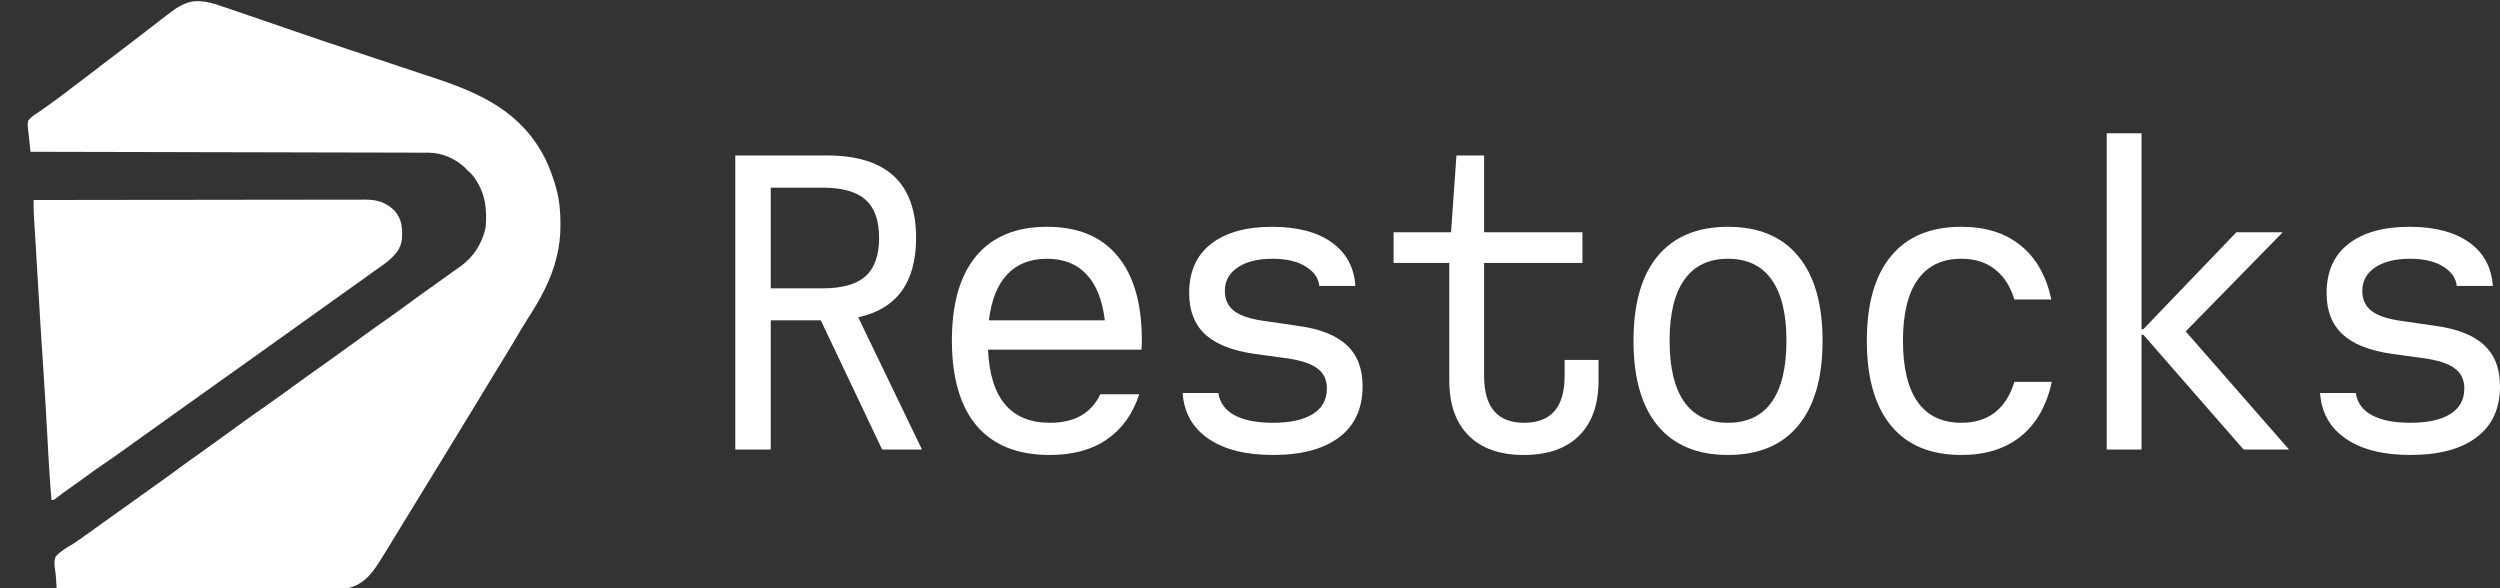 <svg width="136" height="32" viewBox="0 0 136 32" fill="none" xmlns="http://www.w3.org/2000/svg">
<rect x="0" y="0" width="136" height="32" fill="#333333" stroke="none"/>
<g clip-path="url(#clip0_226_31)">
<path d="M12.306 0.423C12.406 0.456 12.506 0.49 12.605 0.524C12.862 0.61 13.118 0.699 13.375 0.788C13.616 0.871 13.857 0.952 14.098 1.034C14.749 1.255 15.398 1.479 16.046 1.704C17.003 2.035 17.961 2.359 18.922 2.677C19.17 2.76 19.419 2.842 19.667 2.925C20.372 3.16 21.077 3.394 21.782 3.628C22.175 3.759 22.567 3.889 22.96 4.02C23.166 4.088 23.372 4.157 23.578 4.225C26.18 5.088 28.374 6.086 29.672 8.656C29.901 9.141 30.086 9.638 30.232 10.154C30.243 10.193 30.254 10.232 30.265 10.272C30.431 10.891 30.491 11.511 30.488 12.151C30.488 12.217 30.488 12.284 30.488 12.353C30.482 12.887 30.424 13.386 30.299 13.905C30.286 13.96 30.286 13.96 30.273 14.017C29.98 15.232 29.382 16.291 28.709 17.334C28.513 17.639 28.329 17.95 28.146 18.262C27.92 18.647 27.692 19.029 27.457 19.408C27.292 19.676 27.129 19.944 26.965 20.213C26.915 20.296 26.915 20.296 26.863 20.381C26.609 20.799 26.355 21.217 26.101 21.636C26.07 21.687 26.07 21.687 26.038 21.739C26.018 21.773 25.997 21.807 25.976 21.842C25.654 22.372 25.332 22.901 25.009 23.429C24.884 23.634 24.758 23.838 24.633 24.043C24.595 24.105 24.595 24.105 24.556 24.169C24.41 24.409 24.264 24.648 24.118 24.888C23.797 25.416 23.476 25.943 23.15 26.467C22.862 26.931 22.577 27.398 22.294 27.865C21.861 28.579 21.427 29.292 20.987 30.002C20.922 30.106 20.858 30.21 20.793 30.315C20.324 31.077 19.869 31.767 18.948 31.993C18.634 32.062 18.328 32.063 18.008 32.062C17.944 32.062 17.88 32.062 17.814 32.062C17.6 32.062 17.386 32.061 17.173 32.061C17.019 32.061 16.866 32.061 16.712 32.061C16.382 32.061 16.052 32.06 15.722 32.06C15.245 32.059 14.768 32.059 14.29 32.059C13.516 32.058 12.742 32.057 11.967 32.056C11.215 32.055 10.463 32.055 9.712 32.054C9.665 32.054 9.619 32.054 9.571 32.054C9.338 32.054 9.105 32.054 8.873 32.054C6.944 32.052 5.014 32.05 3.085 32.048C3.08 31.96 3.08 31.96 3.074 31.87C3.069 31.792 3.064 31.714 3.059 31.636C3.057 31.597 3.055 31.559 3.052 31.519C3.039 31.322 3.022 31.129 2.986 30.935C2.957 30.699 2.935 30.502 3.028 30.279C3.267 29.996 3.599 29.813 3.913 29.625C4.129 29.492 4.334 29.344 4.54 29.195C4.62 29.139 4.7 29.082 4.781 29.026C5.035 28.846 5.287 28.664 5.538 28.482C5.909 28.213 6.282 27.948 6.657 27.684C6.995 27.446 7.33 27.204 7.665 26.962C7.952 26.754 8.24 26.549 8.53 26.346C8.924 26.07 9.311 25.786 9.697 25.5C10.041 25.245 10.389 24.997 10.739 24.752C11.005 24.565 11.268 24.376 11.53 24.184C11.793 23.992 12.058 23.802 12.322 23.611C12.542 23.453 12.762 23.294 12.981 23.134C13.474 22.777 13.97 22.425 14.469 22.077C14.958 21.736 15.44 21.387 15.922 21.037C16.464 20.644 17.007 20.253 17.554 19.868C17.977 19.57 18.396 19.267 18.816 18.963C20.329 17.867 20.329 17.867 20.998 17.397C21.477 17.061 21.951 16.719 22.421 16.37C22.755 16.123 23.093 15.882 23.433 15.644C23.819 15.372 24.203 15.097 24.584 14.819C24.729 14.714 24.874 14.611 25.021 14.51C25.764 13.988 26.231 13.251 26.42 12.365C26.507 11.316 26.387 10.428 25.735 9.569C25.593 9.407 25.593 9.407 25.45 9.284C25.408 9.238 25.365 9.192 25.322 9.145C24.765 8.626 24.066 8.308 23.302 8.306C23.265 8.306 23.227 8.306 23.189 8.305C23.063 8.305 22.937 8.305 22.811 8.305C22.72 8.305 22.629 8.304 22.538 8.304C22.287 8.303 22.037 8.303 21.786 8.302C21.516 8.302 21.246 8.301 20.976 8.3C20.508 8.299 20.041 8.298 19.573 8.297C18.896 8.296 18.22 8.294 17.543 8.293C16.446 8.29 15.348 8.287 14.251 8.285C13.185 8.283 12.118 8.281 11.052 8.278C10.986 8.278 10.921 8.278 10.853 8.278C10.524 8.277 10.194 8.276 9.864 8.275C7.129 8.269 4.394 8.263 1.659 8.257C1.651 8.183 1.643 8.108 1.635 8.032C1.625 7.934 1.615 7.835 1.604 7.737C1.599 7.688 1.594 7.639 1.589 7.589C1.567 7.382 1.545 7.176 1.519 6.97C1.501 6.811 1.499 6.699 1.545 6.545C1.704 6.349 1.905 6.226 2.115 6.089C2.228 6.01 2.341 5.93 2.453 5.851C2.535 5.793 2.618 5.735 2.7 5.677C3.125 5.379 3.536 5.063 3.946 4.746C4.1 4.628 4.256 4.511 4.412 4.395C4.832 4.081 5.246 3.76 5.661 3.44C5.993 3.184 6.326 2.93 6.662 2.68C7.036 2.4 7.406 2.115 7.775 1.827C8.076 1.591 8.379 1.358 8.684 1.125C8.722 1.096 8.76 1.066 8.8 1.036C8.874 0.98 8.948 0.923 9.022 0.867C9.099 0.809 9.175 0.75 9.252 0.691C9.458 0.533 9.657 0.392 9.892 0.28C9.939 0.257 9.986 0.235 10.034 0.211C10.78 -0.121 11.586 0.17 12.306 0.423Z" fill="white"/>
<path d="M1.83 10.881C4.191 10.877 6.552 10.874 8.912 10.872C9.191 10.872 9.47 10.872 9.748 10.872C9.804 10.872 9.859 10.872 9.917 10.872C10.815 10.871 11.713 10.87 12.612 10.868C13.534 10.866 14.455 10.865 15.377 10.865C15.946 10.865 16.515 10.864 17.084 10.863C17.474 10.862 17.864 10.861 18.254 10.862C18.479 10.862 18.704 10.862 18.929 10.861C19.135 10.86 19.341 10.86 19.548 10.861C19.657 10.861 19.767 10.86 19.876 10.859C20.528 10.863 20.978 11 21.456 11.452C21.869 11.924 21.898 12.392 21.866 12.991C21.816 13.553 21.472 13.897 21.057 14.247C20.833 14.418 20.604 14.579 20.372 14.739C20.164 14.883 19.96 15.033 19.756 15.182C19.381 15.453 19.004 15.72 18.626 15.986C18.332 16.194 18.04 16.404 17.748 16.615C17.377 16.884 17.004 17.149 16.629 17.413C16.335 17.62 16.043 17.83 15.751 18.041C15.38 18.31 15.007 18.576 14.633 18.839C14.338 19.046 14.046 19.256 13.754 19.468C13.223 19.852 12.687 20.23 12.151 20.608C11.651 20.959 11.153 21.314 10.658 21.672C10.33 21.91 10 22.143 9.669 22.376C9.374 22.584 9.082 22.794 8.791 23.005C8.42 23.274 8.047 23.539 7.672 23.803C7.38 24.008 7.09 24.218 6.801 24.428C6.447 24.685 6.089 24.934 5.728 25.18C5.366 25.426 5.01 25.677 4.659 25.937C4.347 26.168 4.03 26.392 3.712 26.614C3.473 26.782 3.239 26.955 3.009 27.135C2.914 27.198 2.914 27.198 2.8 27.198C2.733 26.397 2.676 25.595 2.633 24.792C2.63 24.732 2.63 24.732 2.626 24.671C2.615 24.462 2.604 24.253 2.593 24.044C2.519 22.655 2.439 21.268 2.344 19.881C2.235 18.293 2.14 16.705 2.049 15.116C2.016 14.559 1.983 14.002 1.949 13.445C1.945 13.378 1.941 13.312 1.937 13.243C1.914 12.867 1.914 12.867 1.89 12.492C1.88 12.326 1.87 12.161 1.86 11.995C1.857 11.948 1.854 11.901 1.85 11.852C1.836 11.618 1.829 11.385 1.829 11.15C1.829 11.099 1.83 11.049 1.83 10.997C1.83 10.94 1.83 10.94 1.83 10.881Z" fill="white"/>
</g>
<path d="M131.124 24.75C129.641 24.75 128.469 24.454 127.609 23.863C126.749 23.271 126.283 22.443 126.212 21.378H128.153C128.232 21.906 128.524 22.309 129.029 22.585C129.542 22.861 130.24 22.999 131.124 22.999C132.063 22.999 132.785 22.841 133.29 22.526C133.803 22.21 134.059 21.745 134.059 21.129C134.059 20.656 133.885 20.293 133.538 20.041C133.199 19.78 132.631 19.595 131.834 19.485L130.106 19.248C128.899 19.074 128.007 18.72 127.431 18.183C126.855 17.647 126.567 16.901 126.567 15.947C126.567 14.779 126.962 13.888 127.751 13.273C128.548 12.649 129.656 12.338 131.077 12.338C132.442 12.338 133.519 12.618 134.308 13.178C135.105 13.738 135.539 14.531 135.61 15.556H133.645C133.605 15.13 133.361 14.779 132.911 14.503C132.469 14.219 131.866 14.077 131.1 14.077C130.303 14.077 129.672 14.235 129.207 14.55C128.741 14.858 128.508 15.284 128.508 15.828C128.508 16.302 128.682 16.669 129.029 16.929C129.376 17.189 129.948 17.371 130.745 17.473L132.461 17.722C133.676 17.887 134.568 18.238 135.136 18.775C135.712 19.303 136 20.049 136 21.011C136 22.226 135.574 23.153 134.722 23.792C133.878 24.43 132.678 24.75 131.124 24.75Z" fill="white"/>
<path d="M114.606 7.25H116.5V17.911H116.595L121.66 12.634H124.181L118.902 18.029L124.524 24.454H122.051L116.595 18.207H116.5V24.454H114.606V7.25Z" fill="white"/>
<path d="M106.693 24.75C105.02 24.75 103.746 24.218 102.87 23.153C101.994 22.088 101.556 20.549 101.556 18.538C101.556 16.526 101.994 14.992 102.87 13.935C103.746 12.87 105.02 12.338 106.693 12.338C108.019 12.338 109.096 12.677 109.924 13.355C110.76 14.026 111.317 15.004 111.593 16.29H109.581C109.36 15.564 109.005 15.016 108.516 14.645C108.034 14.267 107.427 14.077 106.693 14.077C105.651 14.077 104.862 14.456 104.326 15.213C103.789 15.963 103.521 17.071 103.521 18.538C103.521 20.005 103.789 21.117 104.326 21.875C104.862 22.624 105.651 22.999 106.693 22.999C107.427 22.999 108.034 22.813 108.516 22.443C109.005 22.064 109.36 21.508 109.581 20.774H111.617C111.34 22.06 110.78 23.046 109.936 23.732C109.1 24.411 108.019 24.75 106.693 24.75Z" fill="white"/>
<path d="M93.998 24.75C92.333 24.75 91.059 24.218 90.175 23.153C89.299 22.088 88.862 20.549 88.862 18.538C88.862 16.526 89.299 14.992 90.175 13.935C91.059 12.87 92.333 12.338 93.998 12.338C95.671 12.338 96.945 12.87 97.821 13.935C98.705 14.992 99.147 16.526 99.147 18.538C99.147 20.549 98.705 22.088 97.821 23.153C96.945 24.218 95.671 24.75 93.998 24.75ZM93.998 22.999C95.048 22.999 95.841 22.624 96.377 21.875C96.914 21.117 97.182 20.005 97.182 18.538C97.182 17.071 96.914 15.963 96.377 15.213C95.841 14.456 95.048 14.077 93.998 14.077C92.957 14.077 92.168 14.456 91.631 15.213C91.094 15.963 90.826 17.071 90.826 18.538C90.826 20.005 91.094 21.117 91.631 21.875C92.168 22.624 92.957 22.999 93.998 22.999Z" fill="white"/>
<path d="M82.889 24.75C81.595 24.75 80.597 24.399 79.895 23.697C79.193 22.995 78.842 21.997 78.842 20.703V14.302H75.812V12.634H78.936L79.232 8.457H80.735V12.634H86.085V14.302H80.735V20.455C80.735 22.151 81.461 22.999 82.913 22.999C84.381 22.999 85.115 22.151 85.115 20.455V19.579H86.961V20.703C86.961 21.997 86.61 22.995 85.907 23.697C85.205 24.399 84.199 24.75 82.889 24.75Z" fill="white"/>
<path d="M69.248 24.75C67.764 24.75 66.593 24.454 65.733 23.863C64.873 23.271 64.407 22.443 64.336 21.378H66.277C66.356 21.906 66.648 22.309 67.153 22.585C67.666 22.861 68.364 22.999 69.248 22.999C70.187 22.999 70.909 22.841 71.414 22.526C71.927 22.21 72.183 21.745 72.183 21.129C72.183 20.656 72.01 20.293 71.662 20.041C71.323 19.78 70.755 19.595 69.958 19.485L68.23 19.248C67.023 19.074 66.131 18.72 65.555 18.183C64.979 17.647 64.691 16.901 64.691 15.947C64.691 14.779 65.086 13.888 65.875 13.273C66.672 12.649 67.78 12.338 69.201 12.338C70.566 12.338 71.643 12.618 72.432 13.178C73.229 13.738 73.662 14.531 73.734 15.556H71.769C71.729 15.13 71.485 14.779 71.035 14.503C70.593 14.219 69.99 14.077 69.224 14.077C68.427 14.077 67.796 14.235 67.331 14.55C66.865 14.858 66.632 15.284 66.632 15.828C66.632 16.302 66.806 16.669 67.153 16.929C67.5 17.189 68.072 17.371 68.869 17.473L70.585 17.722C71.8 17.887 72.692 18.238 73.26 18.775C73.836 19.303 74.124 20.049 74.124 21.011C74.124 22.226 73.698 23.153 72.846 23.792C72.002 24.43 70.802 24.75 69.248 24.75Z" fill="white"/>
<path d="M57.098 24.75C55.362 24.75 54.04 24.221 53.133 23.165C52.233 22.1 51.783 20.549 51.783 18.514C51.783 16.511 52.225 14.98 53.109 13.923C53.993 12.866 55.275 12.338 56.956 12.338C58.636 12.338 59.914 12.866 60.79 13.923C61.674 14.98 62.116 16.511 62.116 18.514C62.116 18.743 62.108 18.913 62.092 19.023H53.748C53.867 21.674 54.991 22.999 57.121 22.999C58.455 22.999 59.366 22.482 59.855 21.449H61.974C61.627 22.514 61.043 23.33 60.222 23.898C59.409 24.466 58.368 24.75 57.098 24.75ZM60.104 17.426C59.97 16.321 59.638 15.489 59.11 14.929C58.581 14.361 57.863 14.077 56.956 14.077C56.048 14.077 55.326 14.361 54.79 14.929C54.261 15.489 53.93 16.321 53.795 17.426H60.104Z" fill="white"/>
<path d="M40 8.457H44.983C48.218 8.457 49.835 9.952 49.835 12.941C49.835 15.363 48.786 16.803 46.687 17.26L50.155 24.454H47.989L44.651 17.426H41.929V24.454H40V8.457ZM44.746 15.686C45.819 15.686 46.6 15.466 47.089 15.024C47.579 14.582 47.823 13.888 47.823 12.941C47.823 11.995 47.579 11.305 47.089 10.871C46.6 10.429 45.819 10.208 44.746 10.208H41.929V15.686H44.746Z" fill="white"/>
<defs>
<clipPath id="clip0_226_31">
<rect width="32" height="32" fill="white"/>
</clipPath>
</defs>
</svg>
